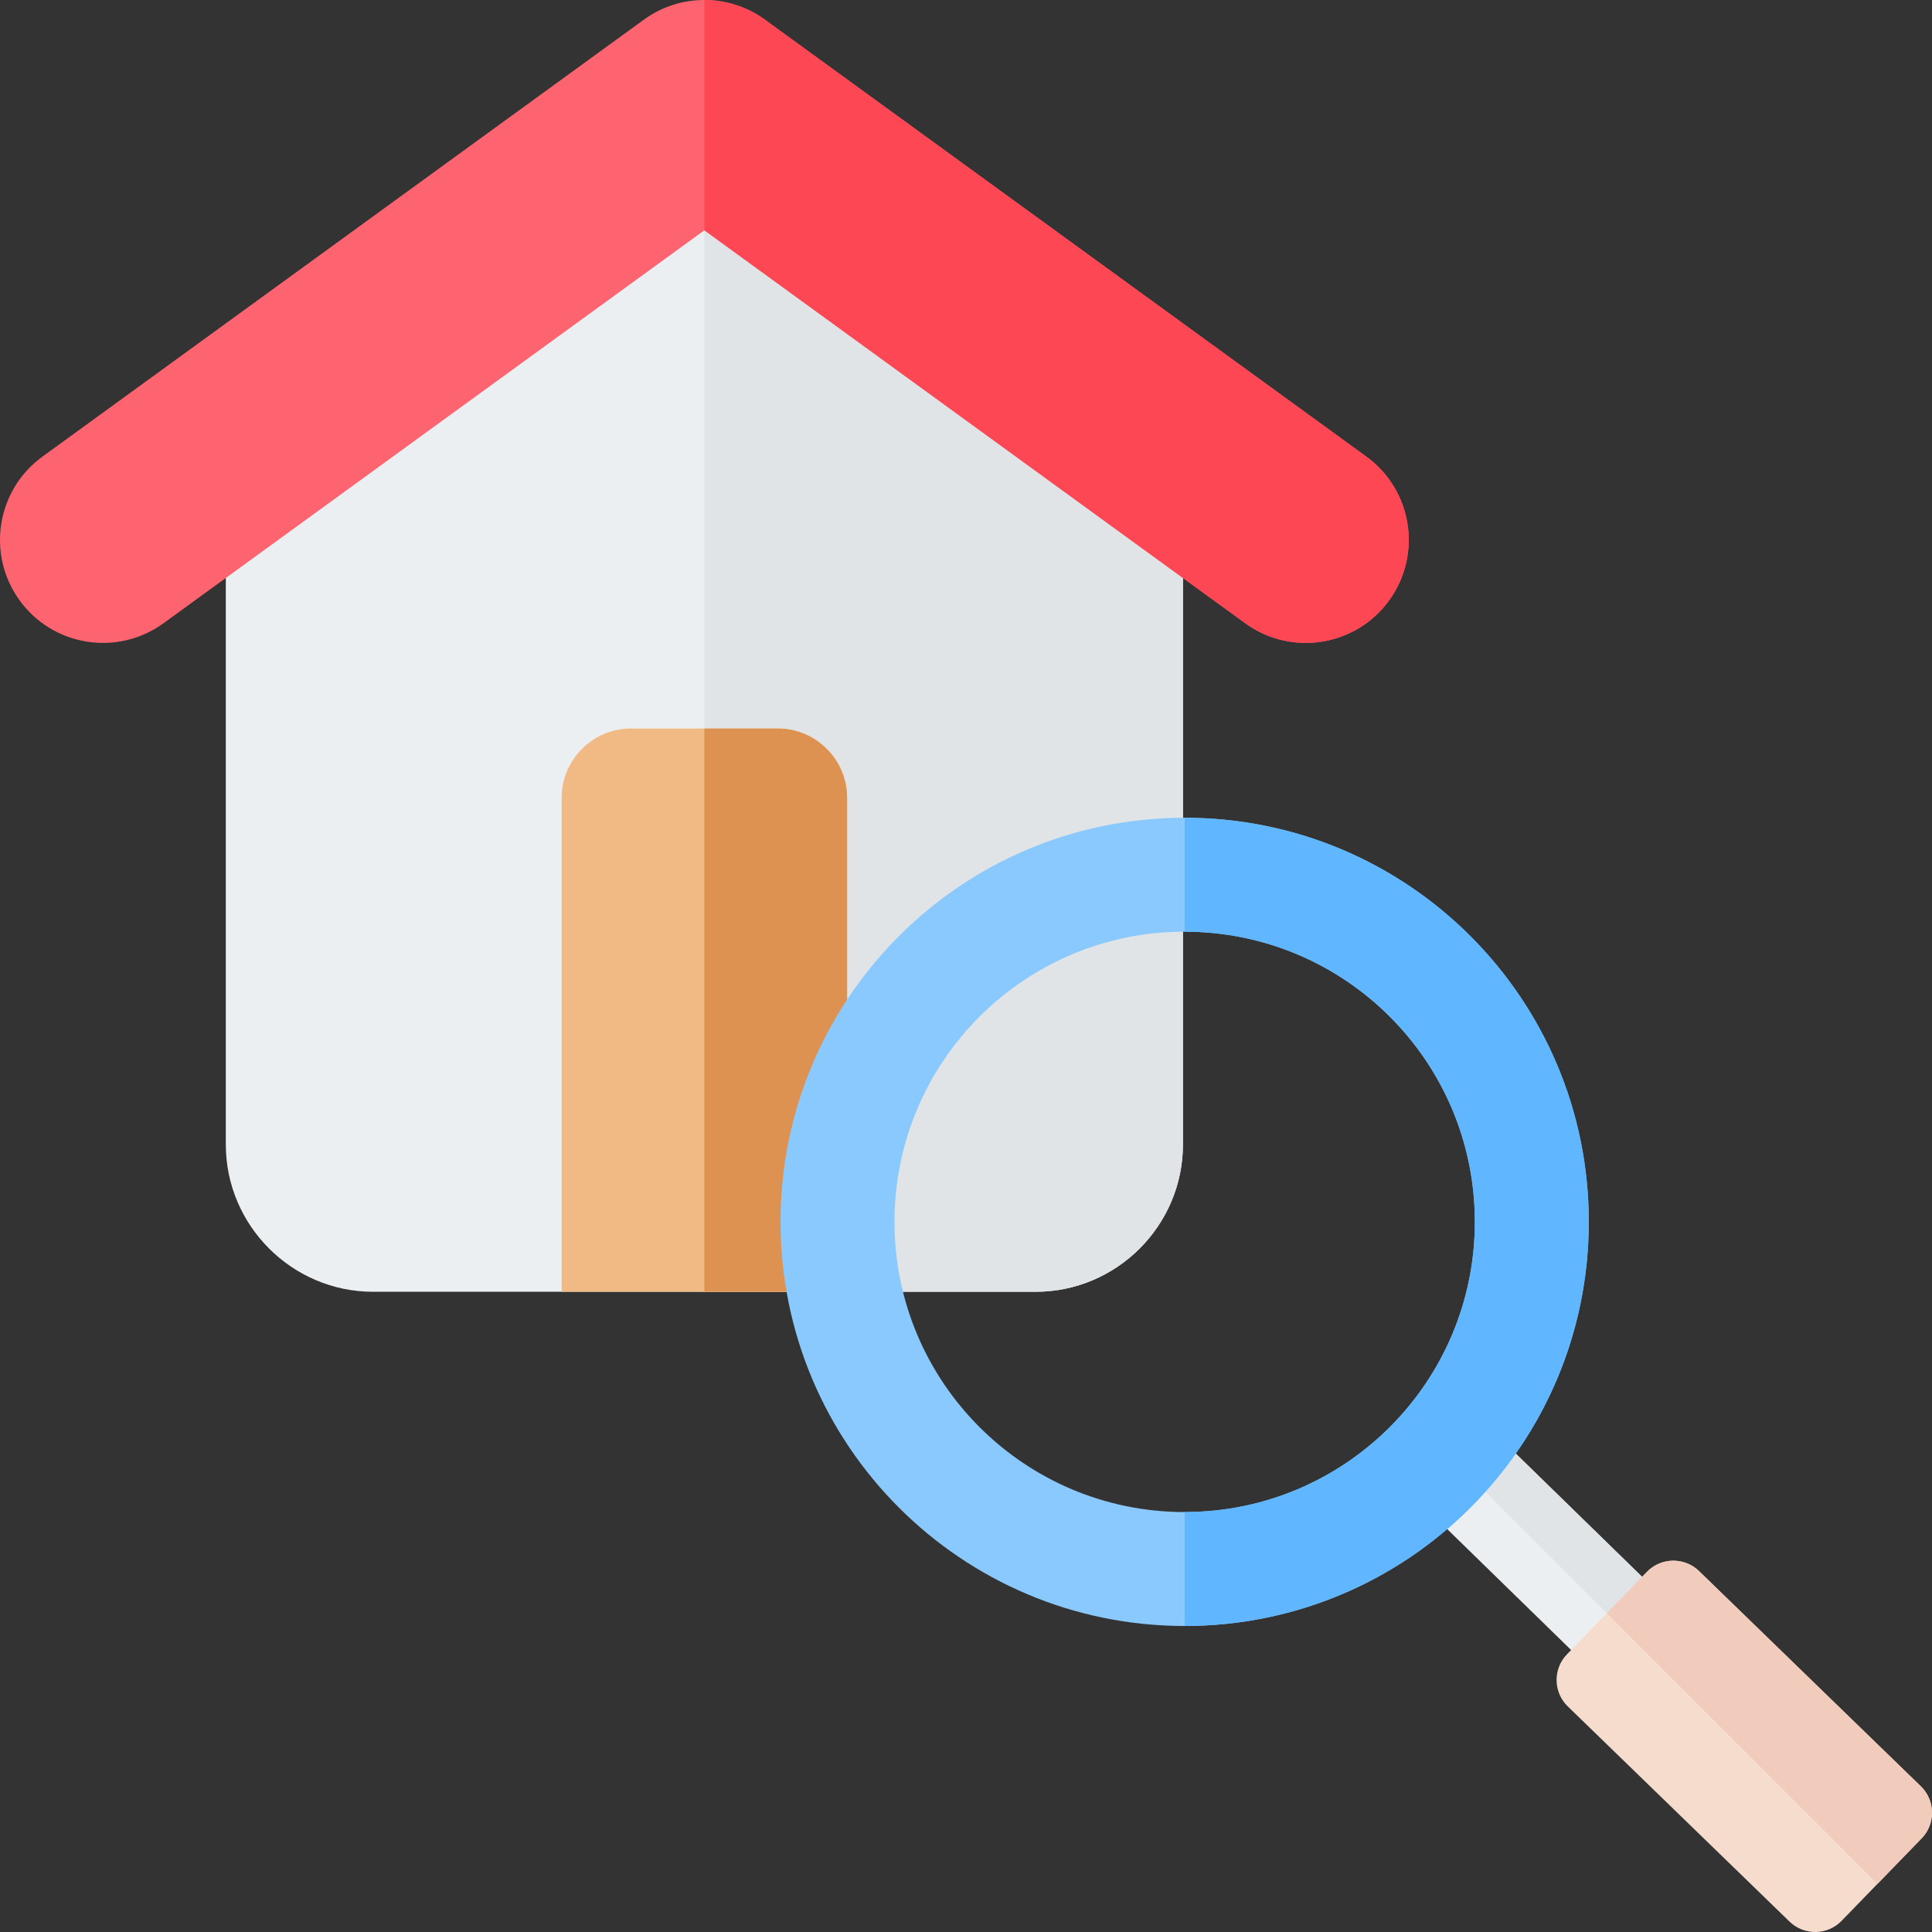 <svg id="Layer_1" enable-background="new 0 0 512 512" height="512" viewBox="0 0 512 512" width="512" xmlns="http://www.w3.org/2000/svg"><rect x="0" y="0" width="512" height="512" fill="#333333" stroke="none"/><g clip-rule="evenodd" fill-rule="evenodd"><g><path d="m186.668 48.606-126.825 92.144v162.56c0 21.463 17.561 39.024 39.023 39.024h175.604c21.462 0 39.023-17.56 39.023-39.024v-162.559z" fill="#eceff1"/><path d="m186.668 342.334h87.802c21.462 0 39.023-17.56 39.023-39.024v-162.559l-126.825-92.145z" fill="#e1e4e6"/><path d="m43.306 165.185c-12.205 8.844-29.268 6.119-38.112-6.085s-6.119-29.268 6.085-38.112l159.376-115.794c9.967-7.223 23.175-6.728 32.499.344l158.903 115.45c12.205 8.844 14.929 25.908 6.085 38.112s-25.908 14.929-38.112 6.085l-143.362-104.159z" fill="#fe646f"/><path d="m186.668.002c5.877.005 11.694 1.902 16.486 5.536l158.903 115.45c12.205 8.844 14.929 25.908 6.085 38.112s-25.907 14.929-38.112 6.085l-143.362-104.159z" fill="#fd4755"/><path d="m206.138 193.067h-38.939c-10.096 0-18.356 8.26-18.356 18.356v130.91h75.651v-130.91c0-10.095-8.261-18.356-18.356-18.356z" fill="#f1ba84"/><path d="m206.138 193.067h-19.469v149.266h37.826v-130.91c-.001-10.095-8.262-18.356-18.357-18.356z" fill="#de9252"/></g><g><path d="m439.26 421.863-40.835-39.84c-5.198 7.413-11.311 14.138-18.175 20.009l40.196 39.22z" fill="#eceff1"/><path d="m439.26 421.863-40.835-39.84c-2.471 3.525-5.15 6.894-8.018 10.09l39.445 39.445z" fill="#e1e4e6"/><path d="m313.949 216.713c59.147 0 107.095 47.948 107.095 107.095 0 59.146-47.948 107.094-107.095 107.094s-107.095-47.948-107.095-107.094c0-59.147 47.948-107.095 107.095-107.095zm0 30.194c-42.471 0-76.901 34.43-76.901 76.901s34.43 76.901 76.901 76.901 76.901-34.43 76.901-76.901-34.43-76.901-76.901-76.901z" fill="#8ac9fe"/><path d="m313.949 216.713c59.147 0 107.095 47.948 107.095 107.095 0 59.146-47.948 107.094-107.095 107.094v-30.194c42.471 0 76.901-34.43 76.901-76.901 0-42.472-34.429-76.901-76.901-76.901z" fill="#60b7ff"/><path d="m488.03 509.055 21.234-21.883c3.729-3.843 3.635-10.037-.208-13.767l-58.811-57.069c-3.842-3.729-10.039-3.636-13.767.207l-21.233 21.883c-3.728 3.842-3.636 10.039.207 13.768l58.812 57.068c3.841 3.728 10.036 3.636 13.766-.207z" fill="#f6dccd"/><path d="m497.545 499.249 11.718-12.077c3.729-3.843 3.635-10.037-.207-13.767l-58.812-57.069c-3.842-3.729-10.039-3.636-13.767.207l-10.656 10.982z" fill="#f1cbbc"/></g></g></svg>